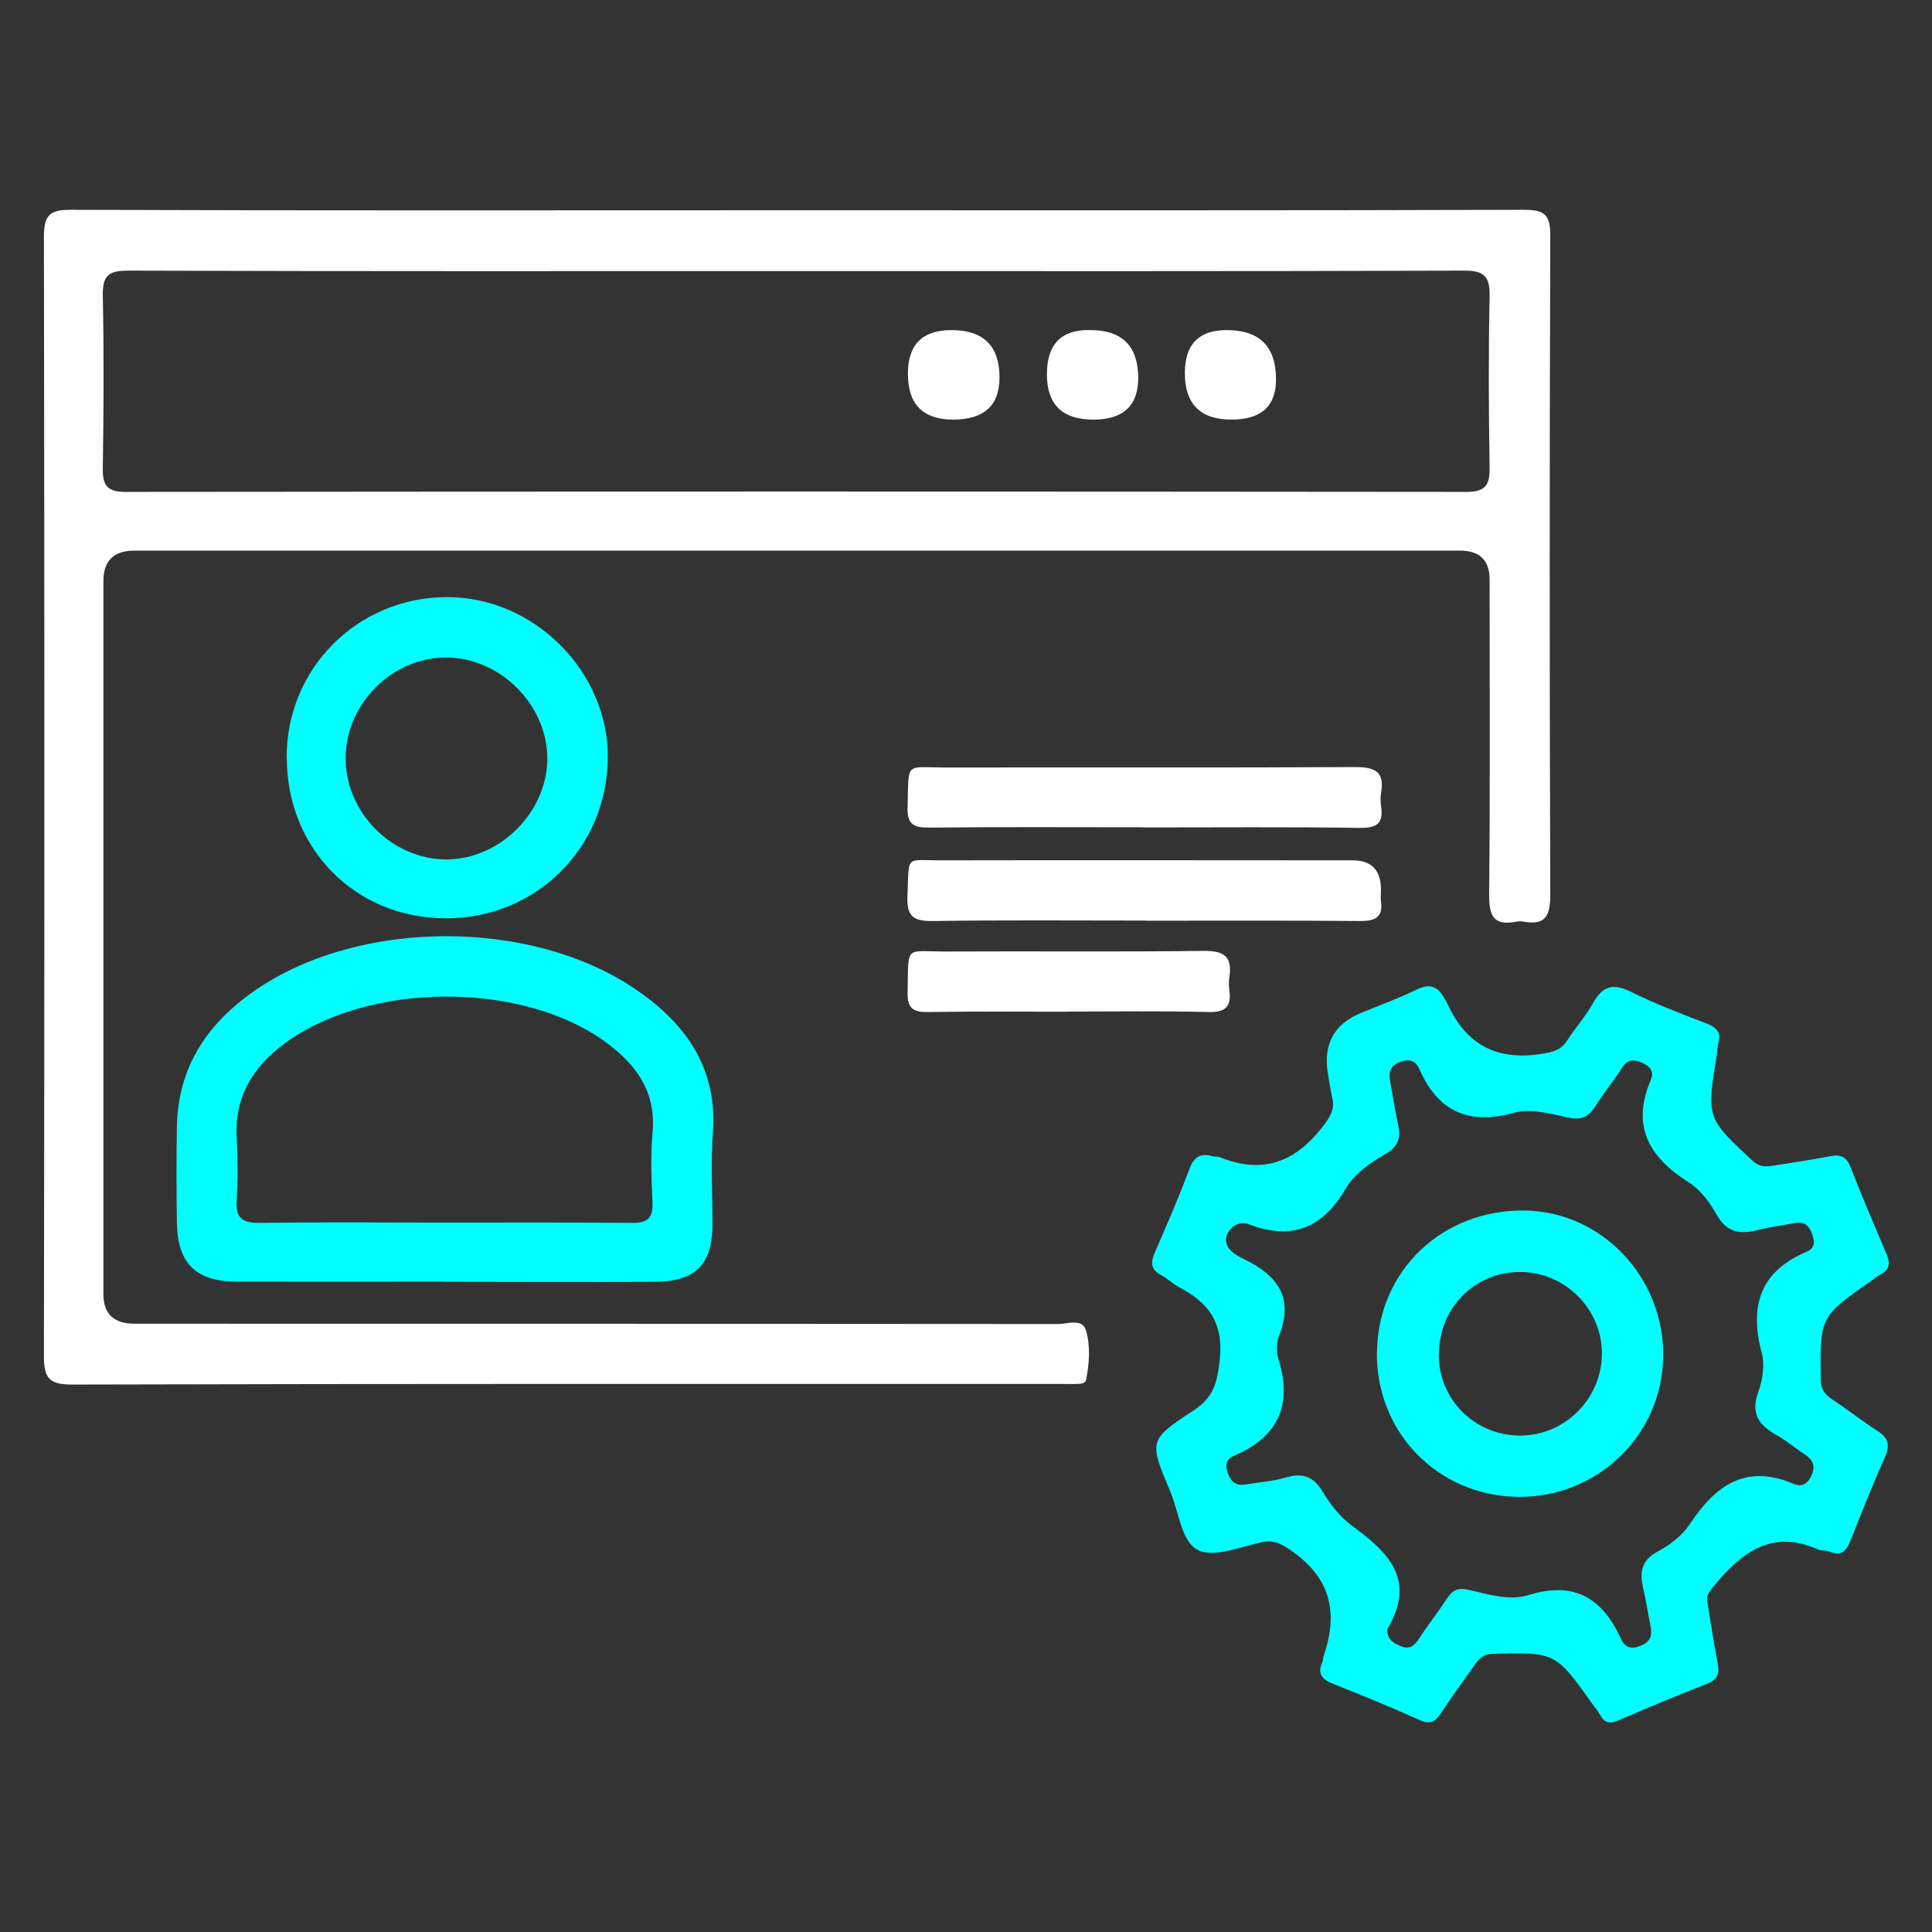 <?xml version="1.0" encoding="UTF-8"?>
<svg id="Layer_1" data-name="Layer 1" xmlns="http://www.w3.org/2000/svg" viewBox="0 0 128 128">
  <rect x="0" y="0" width="128" height="128" fill="#333333" stroke="none"/>
  <defs>
    <style>
      .cls-1 {
        fill: #fff;
      }

      .cls-2 {
        fill: aqua;
      }
    </style>
  </defs>
  <path class="cls-1" d="m52.84,13.93c16.05,0,32.09.02,48.14-.03,1.35,0,1.74.33,1.73,1.71-.05,14.56-.05,29.12,0,43.68,0,1.42-.34,2.03-1.79,1.77-.14-.03-.3-.03-.44,0-1.59.32-1.84-.45-1.82-1.87.07-6.93.03-13.87.03-20.8q0-1.91-1.97-1.91c-29.27,0-58.54,0-87.81,0q-2.05,0-2.06,2c0,15.75,0,31.5,0,47.25q0,1.97,2.06,1.97c20.4,0,40.81,0,61.21.02.63,0,1.59-.41,1.84.45.29,1.03.21,2.16,0,3.23-.06.28-.37.28-.62.29-.35.01-.69,0-1.04,0-21.84,0-43.68-.02-65.52.04-1.53,0-1.87-.42-1.87-1.89.04-24.71.04-49.43,0-74.14,0-1.42.35-1.81,1.8-1.8,16.05.06,32.09.03,48.14.03Zm.04,4.03c-14.8,0-29.61.02-44.41-.03-1.33,0-1.68.37-1.66,1.67.08,3.81.06,7.62,0,11.44-.02,1.14.32,1.55,1.51,1.55,29.61-.03,59.21-.03,88.82,0,1.28,0,1.57-.45,1.55-1.64-.06-3.76-.08-7.53,0-11.29.03-1.35-.35-1.74-1.72-1.73-14.7.05-29.41.03-44.11.03Z"/>
  <path class="cls-2" d="m113.09,105.98c.26,1.57.45,2.89.71,4.2.14.69,0,1.09-.69,1.37-1.98.77-3.94,1.59-5.89,2.43-.56.24-.92.18-1.21-.36-.14-.26-.33-.49-.51-.73-2.45-3.44-2.45-3.43-6.64-3.32-.61.02-.88.34-1.17.75-.74,1.05-1.51,2.09-2.21,3.16-.37.57-.7.81-1.42.48-1.89-.85-3.81-1.64-5.74-2.4-.72-.29-1.06-.66-.71-1.44.06-.13.04-.3.09-.43.96-2.79.49-5.09-2.06-6.89-.66-.46-1.15-.79-1.95-.64-1.45.28-3.18,1.06-4.29.55-1.13-.53-1.29-2.52-1.86-3.88-1.42-3.37-1.45-3.43,1.56-5.4,1.29-.85,1.54-1.79,1.71-3.32.28-2.54-.79-3.84-2.76-4.87-.39-.21-.71-.55-1.1-.75-.76-.38-.71-.89-.42-1.56.79-1.81,1.58-3.63,2.27-5.48.31-.83.75-1.07,1.56-.84.14.04.31,0,.44.05,2.86,1.18,5.06.32,6.88-2.08.46-.61.76-1.09.59-1.83-.12-.53-.2-1.07-.29-1.6q-.5-2.93,2.19-4.04c1.23-.51,2.49-.96,3.69-1.55.87-.43,1.4-.21,1.82.57.05.09.13.16.16.25,1.22,2.77,3.25,3.93,6.3,3.44.75-.12,1.28-.24,1.7-.9.53-.83,1.21-1.58,1.69-2.44.61-1.1,1.28-1.38,2.48-.79,1.63.81,3.35,1.46,5.05,2.12.66.26,1,.58.78,1.32-.07.23-.05.49-.09.74-.7,4.2-.69,4.19,2.37,7.04.45.42.86.39,1.35.32,1.27-.2,2.54-.39,3.8-.63.7-.13,1.07.04,1.34.74.75,1.94,1.57,3.84,2.38,5.75.25.59.21,1.04-.41,1.35-.22.11-.4.28-.61.42-3.4,2.38-3.39,2.38-3.34,6.51,0,.63.24,1,.73,1.32,1.03.69,2,1.45,3.04,2.12.72.46.83.95.48,1.73-.8,1.8-1.53,3.64-2.26,5.48-.27.68-.58,1.14-1.41.77-.22-.1-.51-.03-.73-.12-3.06-1.39-5.08.17-6.91,2.38-.31.37-.54.7-.45.94Zm-21.17,1.89c-.06.61.24.93.85,1.18.6.25.9.03,1.21-.44.6-.91,1.27-1.77,1.87-2.68.37-.56.72-.77,1.45-.6,1.3.3,2.7.74,3.96.35,3.05-.95,4.91.2,6.14,2.91.27.59.71.7,1.34.43.65-.28.73-.72.61-1.31-.17-.82-.29-1.65-.48-2.47-.24-1.05-.15-1.86.96-2.45.81-.43,1.63-1.06,2.13-1.82,1.7-2.57,3.72-4.02,6.9-2.65.52.22.93-.03,1.17-.59.26-.62.08-1.02-.46-1.37-.62-.4-1.19-.9-1.83-1.26-1.16-.65-1.78-1.39-1.26-2.84.29-.81.46-1.82.24-2.63-.83-3.1-.12-5.39,2.98-6.7.6-.25.53-.74.33-1.25-.21-.54-.55-.77-1.14-.65-.82.17-1.66.26-2.47.47-1.18.3-2.05.13-2.7-1.05-.45-.8-1.07-1.64-1.83-2.11-2.63-1.66-3.84-3.73-2.51-6.82.23-.54-.09-.91-.63-1.13-.52-.21-.91-.22-1.26.32-.56.87-1.23,1.68-1.78,2.56-.45.72-.94.97-1.83.77-1.15-.25-2.45-.62-3.51-.33-3.04.85-5.07-.03-6.33-2.87-.26-.59-.71-.72-1.34-.46-.67.27-.69.75-.59,1.32.17.92.31,1.85.51,2.77.2.87.04,1.48-.8,1.97-1.03.59-2.08,1.31-2.67,2.32-1.55,2.64-3.59,3.44-6.47,2.33-.79-.3-1.65.6-1.41,1.32.19.56.75.81,1.21,1.04,2.14,1.05,3.25,2.51,2.28,4.99-.19.48-.21,1.12-.06,1.61.95,3.05-.03,5.15-2.94,6.4-.57.24-.6.68-.38,1.23.22.55.56.77,1.14.67.88-.15,1.78-.2,2.63-.45,1.11-.33,1.84-.13,2.47.91.5.84,1.14,1.67,1.91,2.24,2.36,1.74,4.35,3.52,2.41,6.84Z"/>
  <path class="cls-2" d="m29.46,84.91c-4.6,0-9.21.01-13.81,0-2.67-.01-3.89-1.22-3.93-3.89-.03-2.13-.04-4.26,0-6.38.07-4.01,2.08-6.92,5.29-9.1,6.93-4.7,18.27-4.69,25.17.05,3.28,2.26,5.36,5.19,5.05,9.44-.15,2.02-.02,4.06-.03,6.09,0,2.64-1.11,3.78-3.79,3.8-4.65.03-9.3,0-13.96,0Zm-.07-3.91c4.16,0,8.32-.02,12.47.02,1.02.01,1.42-.31,1.37-1.36-.07-1.53-.14-3.08,0-4.6.26-2.71-1.07-4.53-3.09-6.01-5.59-4.08-15.74-4.02-21.31.1-2.07,1.54-3.29,3.51-3.15,6.19.07,1.38.09,2.78,0,4.16-.08,1.2.37,1.53,1.52,1.52,4.06-.06,8.12-.02,12.18-.02Z"/>
  <path class="cls-2" d="m18.99,50.17c0-5.86,4.65-10.54,10.51-10.61,5.85-.07,10.87,4.94,10.77,10.75-.11,5.95-4.81,10.55-10.76,10.53-5.99-.02-10.52-4.62-10.51-10.67Zm10.59-6.61c-3.56-.02-6.63,3.01-6.68,6.6-.05,3.62,3.03,6.76,6.65,6.78,3.58.01,6.75-3.17,6.71-6.75-.04-3.54-3.14-6.61-6.68-6.63Z"/>
  <path class="cls-1" d="m75.86,54.81c-4.75,0-9.51-.03-14.26.02-1.04.01-1.51-.18-1.47-1.36.1-3.08-.26-2.62,2.61-2.62,9.01-.02,18.02.02,27.04-.03,1.33,0,1.96.3,1.72,1.71-.05.29-.04.6,0,.89.16,1.09-.23,1.44-1.37,1.43-4.75-.07-9.51-.03-14.26-.03Z"/>
  <path class="cls-1" d="m75.92,60.99c-4.7,0-9.39-.04-14.09.03-1.25.02-1.77-.25-1.71-1.63.13-2.83-.23-2.38,2.36-2.39,9.05-.02,18.09,0,27.14,0q1.87,0,1.87,1.94c0,.25-.03.5,0,.74.15,1.05-.32,1.34-1.34,1.34-4.74-.04-9.49-.02-14.24-.02Z"/>
  <path class="cls-1" d="m70.71,67.03c-3.07,0-6.13-.03-9.2.02-.99.02-1.41-.22-1.38-1.31.08-3.21-.27-2.69,2.67-2.7,5.64-.03,11.27.03,16.91-.04,1.34-.02,1.95.33,1.74,1.72-.05.29-.04.6,0,.89.14,1.08-.25,1.47-1.39,1.44-3.11-.08-6.23-.03-9.35-.03Z"/>
  <path class="cls-1" d="m63.15,27.8q-3,0-3-3.04,0-2.89,2.88-2.89,3.19,0,3.19,3.14,0,2.79-3.08,2.79Z"/>
  <path class="cls-1" d="m72.43,27.8q-3.07,0-3.07-3t2.87-2.93q3.18,0,3.18,3.18,0,2.75-2.98,2.75Z"/>
  <path class="cls-1" d="m81.59,27.8q-3.09,0-3.09-3.09,0-2.84,2.77-2.84,3.27,0,3.27,3.27,0,2.66-2.96,2.66Z"/>
  <path class="cls-2" d="m91.23,89.53c.08-5.36,4.35-9.42,9.81-9.33,5.12.09,9.24,4.46,9.15,9.72-.09,5.19-4.37,9.31-9.62,9.25-5.33-.07-9.43-4.29-9.35-9.64Zm4.09.25c.02,2.97,2.41,5.33,5.4,5.33,2.99,0,5.45-2.5,5.41-5.51-.04-2.93-2.49-5.34-5.43-5.33-3.03,0-5.39,2.43-5.37,5.51Z"/>
</svg>